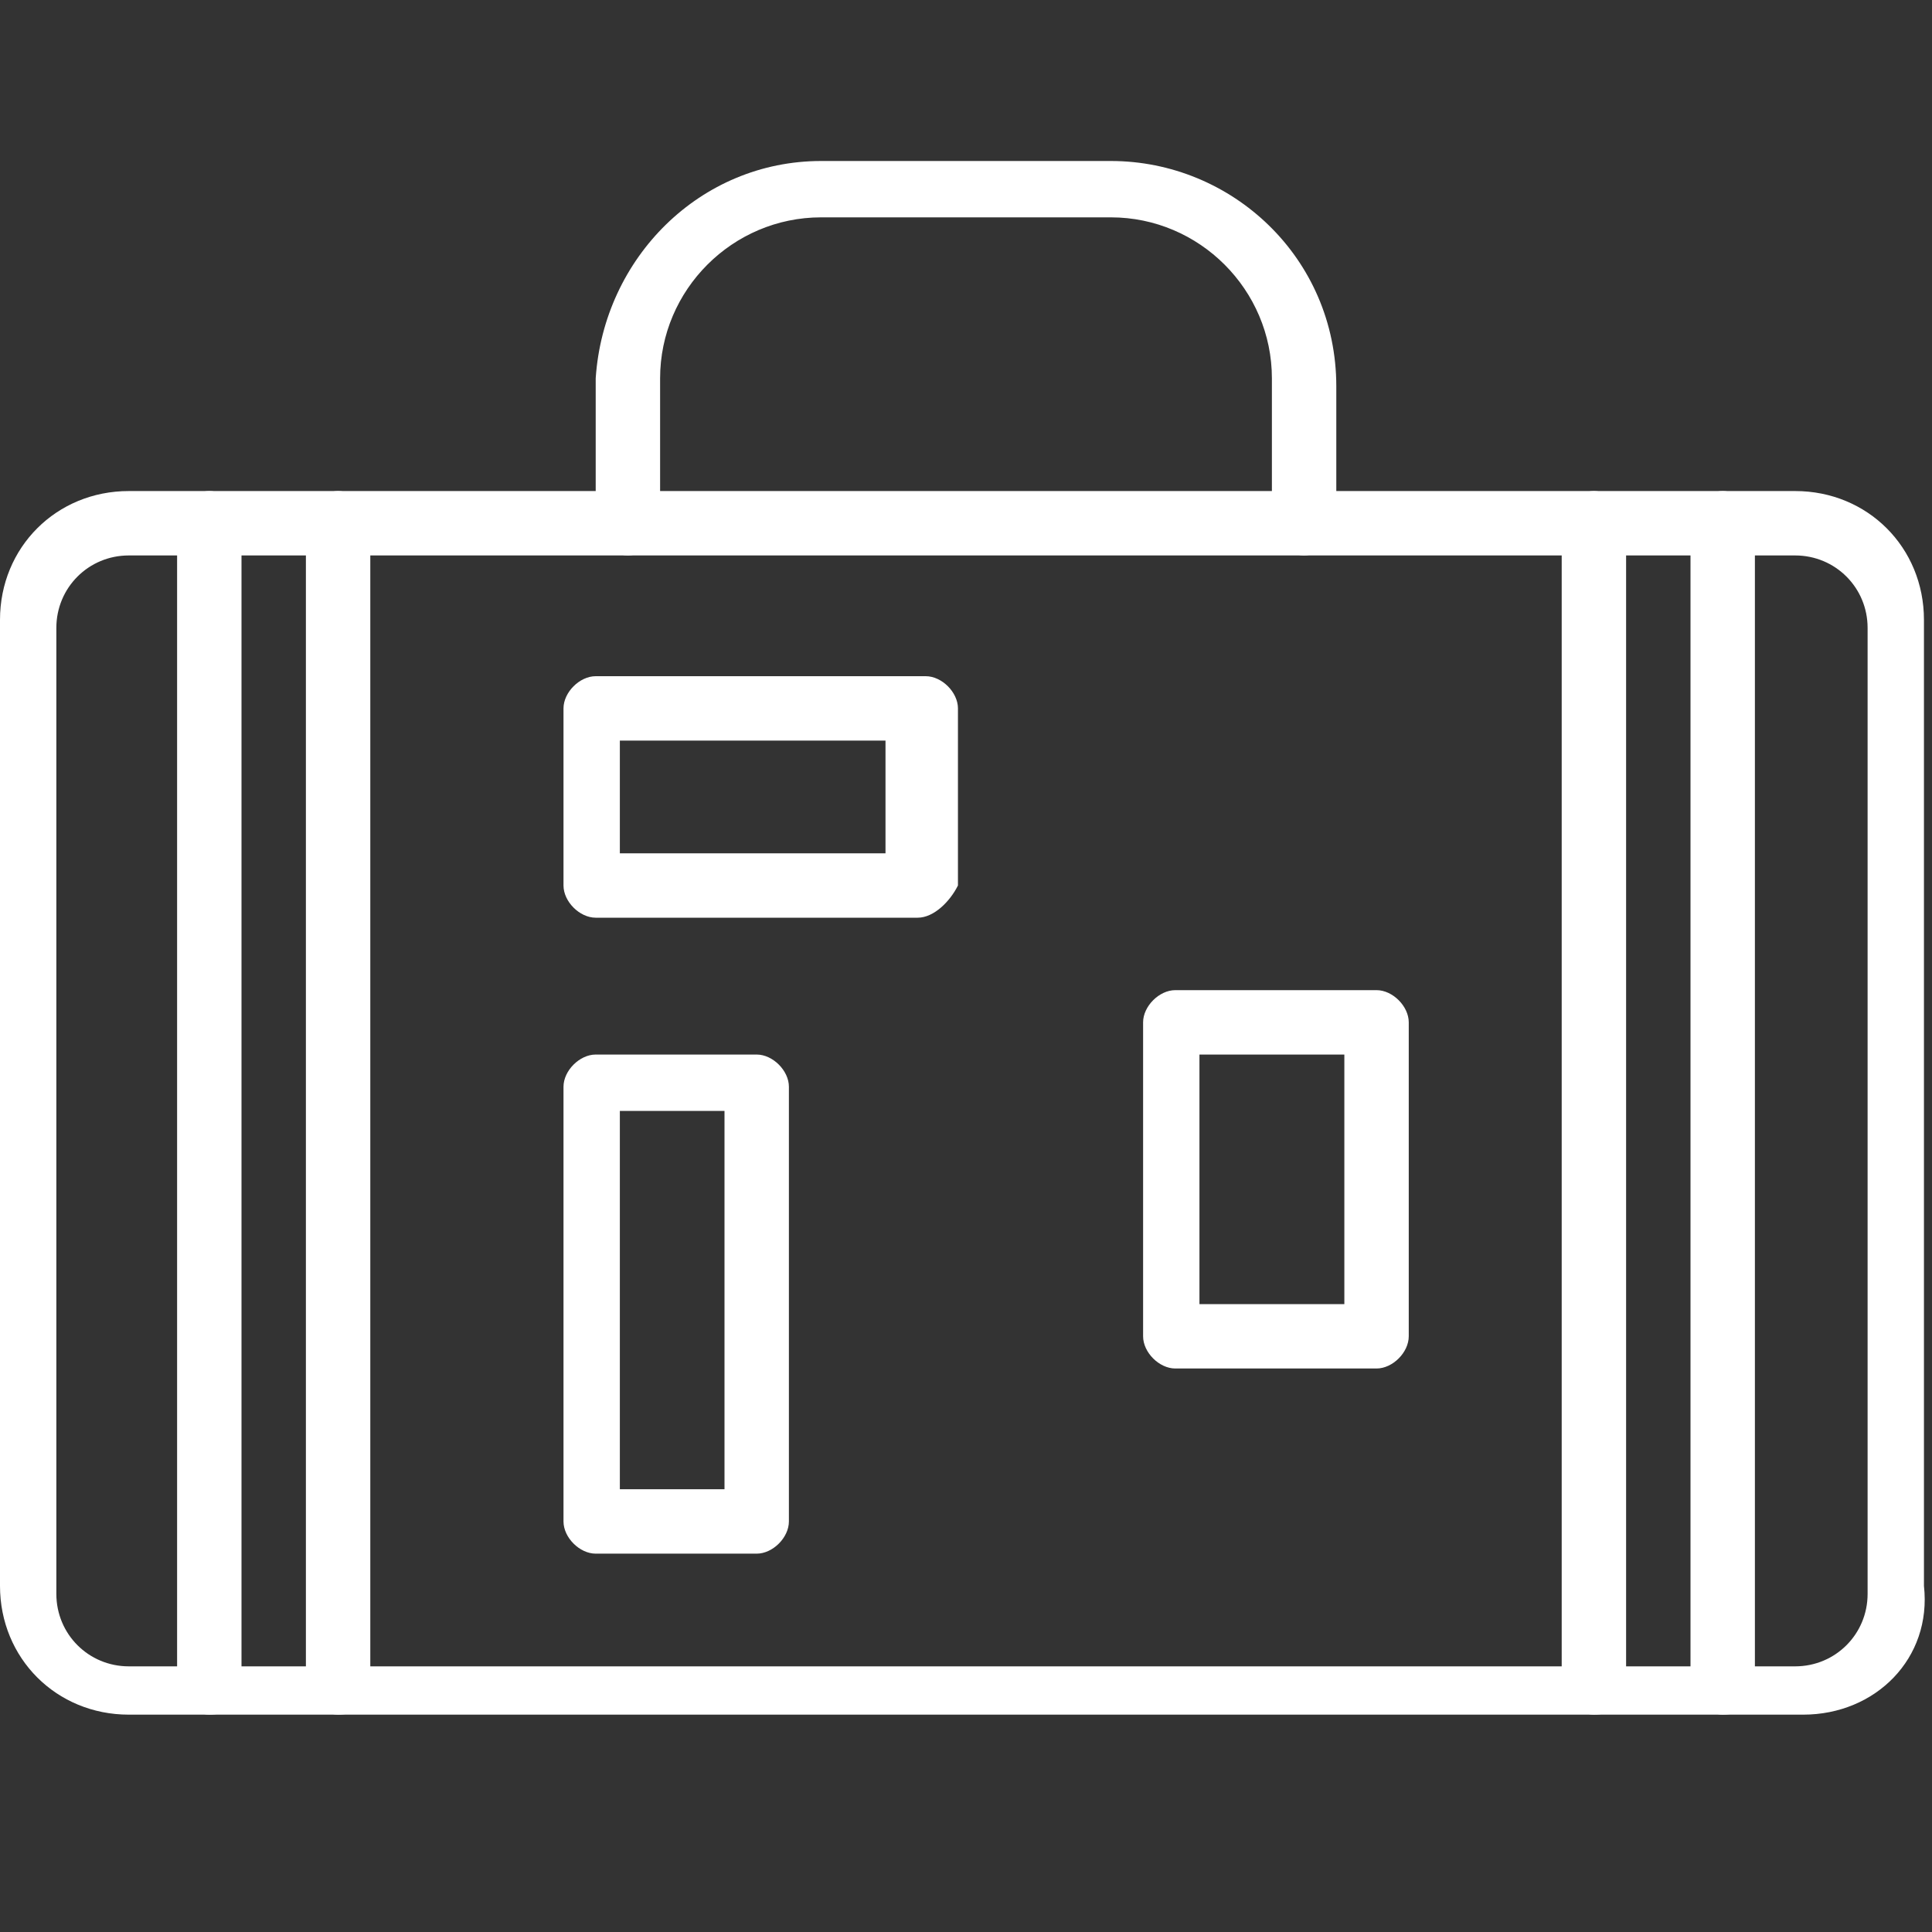 <?xml version="1.0" encoding="utf-8"?>
<!-- Generator: Adobe Illustrator 23.0.3, SVG Export Plug-In . SVG Version: 6.00 Build 0)  -->
<svg version="1.0" id="Layer_1" xmlns="http://www.w3.org/2000/svg" xmlns:xlink="http://www.w3.org/1999/xlink" x="0px" y="0px"
	 viewBox="0 0 24 24" style="enable-background:new 0 0 24 24;" xml:space="preserve">
<rect x="0" y="0" width="24" height="24" fill="#333333" stroke="none"/>
<style type="text/css">
	.st0{fill:#FFFFFF;}
</style>
<g>
	<g>
		<path class="st0" d="M22.4,21.3H1.6c-0.9,0-1.6-0.7-1.6-1.6v-12c0-0.9,0.7-1.6,1.6-1.6h20.7c0.9,0,1.6,0.7,1.6,1.6v12
			C24,20.6,23.3,21.3,22.4,21.3z M1.6,6.9c-0.5,0-0.9,0.4-0.9,0.9v12c0,0.5,0.4,0.9,0.9,0.9h20.7c0.5,0,0.9-0.4,0.9-0.9v-12
			c0-0.5-0.4-0.9-0.9-0.9H1.6z"/>
	</g>
	<g>
		<path class="st0" d="M16.2,6.9c-0.2,0-0.4-0.2-0.4-0.4V4.7c0-1.1-0.9-2-2-2h-3.6c-1.1,0-2,0.9-2,2v1.8c0,0.2-0.2,0.4-0.4,0.4
			c-0.2,0-0.4-0.2-0.4-0.4V4.7C7.5,3.2,8.7,2,10.2,2h3.6c1.5,0,2.8,1.2,2.8,2.8v1.8C16.5,6.7,16.4,6.9,16.2,6.9z"/>
	</g>
	<g>
		<g>
			<g>
				<g>
					<path class="st0" d="M19.8,21.3c-0.2,0-0.4-0.2-0.4-0.4V6.5c0-0.2,0.2-0.4,0.4-0.4c0.2,0,0.4,0.2,0.4,0.4V21
						C20.2,21.2,20,21.3,19.8,21.3z"/>
				</g>
				<g>
					<path class="st0" d="M21.4,21.3c-0.2,0-0.4-0.2-0.4-0.4V6.5c0-0.2,0.2-0.4,0.4-0.4c0.2,0,0.4,0.2,0.4,0.4V21
						C21.8,21.2,21.6,21.3,21.4,21.3z"/>
				</g>
			</g>
		</g>
		<g>
			<g>
				<g>
					<path class="st0" d="M2.6,21.3c-0.2,0-0.4-0.2-0.4-0.4V6.5c0-0.2,0.2-0.4,0.4-0.4C2.8,6.1,3,6.3,3,6.5V21
						C3,21.2,2.8,21.3,2.6,21.3z"/>
				</g>
				<g>
					<path class="st0" d="M4.2,21.3c-0.2,0-0.4-0.2-0.4-0.4V6.5c0-0.2,0.2-0.4,0.4-0.4c0.2,0,0.4,0.2,0.4,0.4V21
						C4.6,21.2,4.4,21.3,4.2,21.3z"/>
				</g>
			</g>
		</g>
	</g>
	<g>
		<path class="st0" d="M11.4,11.4H7.4C7.2,11.4,7,11.2,7,11V8.8c0-0.2,0.2-0.4,0.4-0.4h4.1c0.2,0,0.4,0.2,0.4,0.4V11
			C11.8,11.2,11.6,11.4,11.4,11.4z M7.7,10.6h3.3V9.2H7.7V10.6z"/>
	</g>
	<g>
		<path class="st0" d="M17.1,17h-2.5c-0.2,0-0.4-0.2-0.4-0.4v-3.9c0-0.2,0.2-0.4,0.4-0.4h2.5c0.2,0,0.4,0.2,0.4,0.4v3.9
			C17.5,16.8,17.3,17,17.1,17z M14.9,16.2h1.8v-3.1h-1.8V16.2z"/>
	</g>
	<g>
		<path class="st0" d="M9.4,19.3h-2c-0.2,0-0.4-0.2-0.4-0.4v-5.4c0-0.2,0.2-0.4,0.4-0.4h2c0.2,0,0.4,0.2,0.4,0.4v5.4
			C9.8,19.1,9.6,19.3,9.4,19.3z M7.7,18.5H9v-4.7H7.7V18.5z"/>
	</g>
</g>
</svg>
